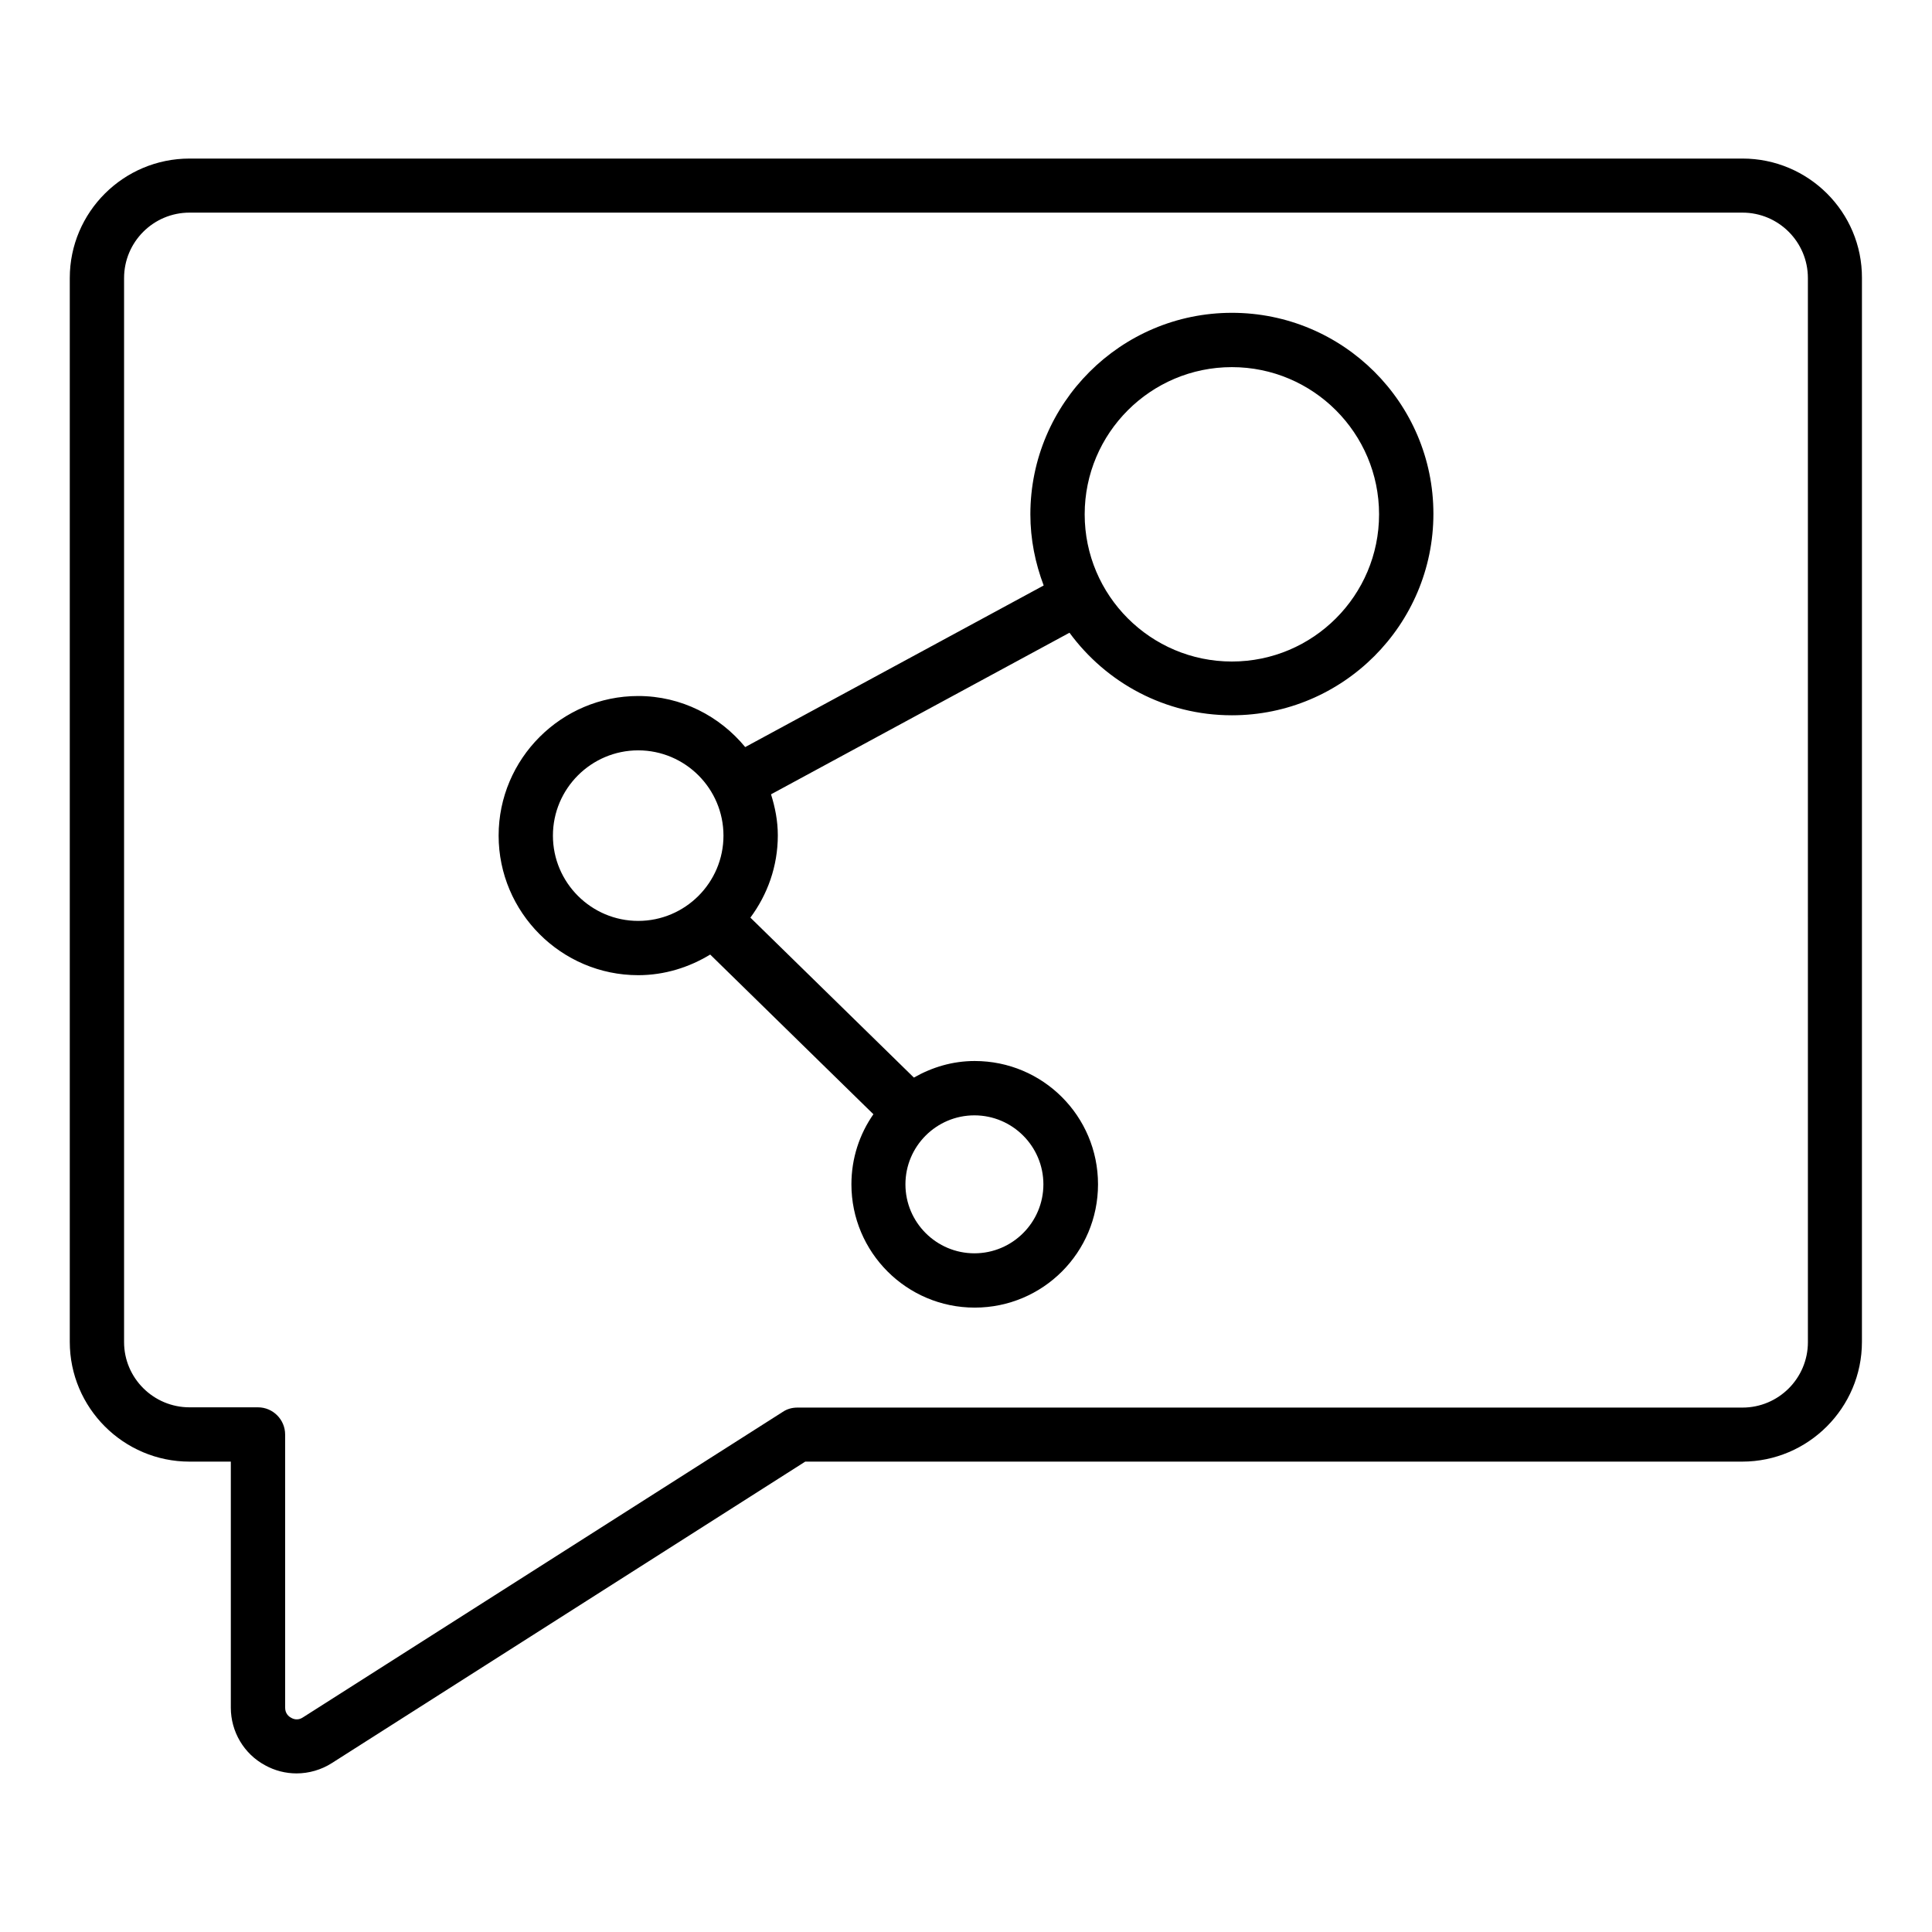 <?xml version="1.0" encoding="UTF-8"?>
<!-- Uploaded to: ICON Repo, www.svgrepo.com, Generator: ICON Repo Mixer Tools -->
<svg fill="#000000" width="800px" height="800px" version="1.1" viewBox="144 144 512 512" xmlns="http://www.w3.org/2000/svg">
 <g>
  <path d="m470.46 226.9c-29.438 0-53.402 23.969-53.402 53.402 0 6.621 1.297 12.957 3.527 18.855l-79.098 42.824c-6.766-8.203-16.914-13.531-28.355-13.531-20.367 0-36.992 16.625-36.992 36.992 0 20.367 16.625 36.992 36.992 36.992 6.981 0 13.531-2.086 19.074-5.469l43.254 42.32c-3.672 5.254-5.828 11.66-5.828 18.57 0 17.992 14.609 32.676 32.676 32.676s32.676-14.609 32.676-32.676-14.609-32.676-32.676-32.676c-5.902 0-11.301 1.656-16.121 4.391l-43.328-42.391c4.535-6.117 7.269-13.602 7.269-21.809 0-3.816-0.719-7.414-1.801-10.867l79.098-42.824c9.715 13.242 25.336 21.879 43.039 21.879 29.438 0 53.402-23.969 53.402-53.402-0.004-29.434-23.969-53.258-53.406-53.258zm-179.93 138.55c0-12.453 10.148-22.598 22.598-22.598 12.453 0 22.598 10.148 22.598 22.598 0 12.453-10.148 22.598-22.598 22.598s-22.598-10.148-22.598-22.598zm129.98 92.41c0 10.078-8.203 18.281-18.281 18.281s-18.281-8.203-18.281-18.281 8.203-18.281 18.281-18.281c10.074 0 18.281 8.207 18.281 18.281zm49.949-138.55c-21.52 0-39.008-17.488-39.008-39.008 0-21.52 17.488-39.008 39.008-39.008 21.52 0 39.008 17.488 39.008 39.008 0 21.52-17.488 39.008-39.008 39.008z"/>
  <path d="m605.77 186.02h-411.54c-17.488 0-31.738 14.18-31.738 31.668v281.92c0 17.488 14.25 31.738 31.738 31.738h10.941v65.207c0 6.332 3.453 12.234 9.07 15.258 2.59 1.441 5.469 2.16 8.348 2.16 3.238 0 6.551-0.938 9.355-2.734l125.45-79.891h248.3c17.488 0 31.738-14.25 31.738-31.738l0.004-281.92c0.07-17.488-14.18-31.668-31.668-31.668zm17.344 313.66c0 9.574-7.773 17.344-17.344 17.344h-250.46c-1.367 0-2.734 0.359-3.887 1.152l-127.18 80.973c-1.297 0.863-2.519 0.434-3.094 0.07-0.574-0.289-1.582-1.078-1.582-2.664l-0.004-72.402c0-3.957-3.238-7.199-7.199-7.199h-18.137c-9.57 0-17.344-7.773-17.344-17.273v-281.99c0-9.574 7.773-17.344 17.344-17.344h411.54c9.574 0 17.344 7.773 17.344 17.344z"/>
 </g>
</svg>
